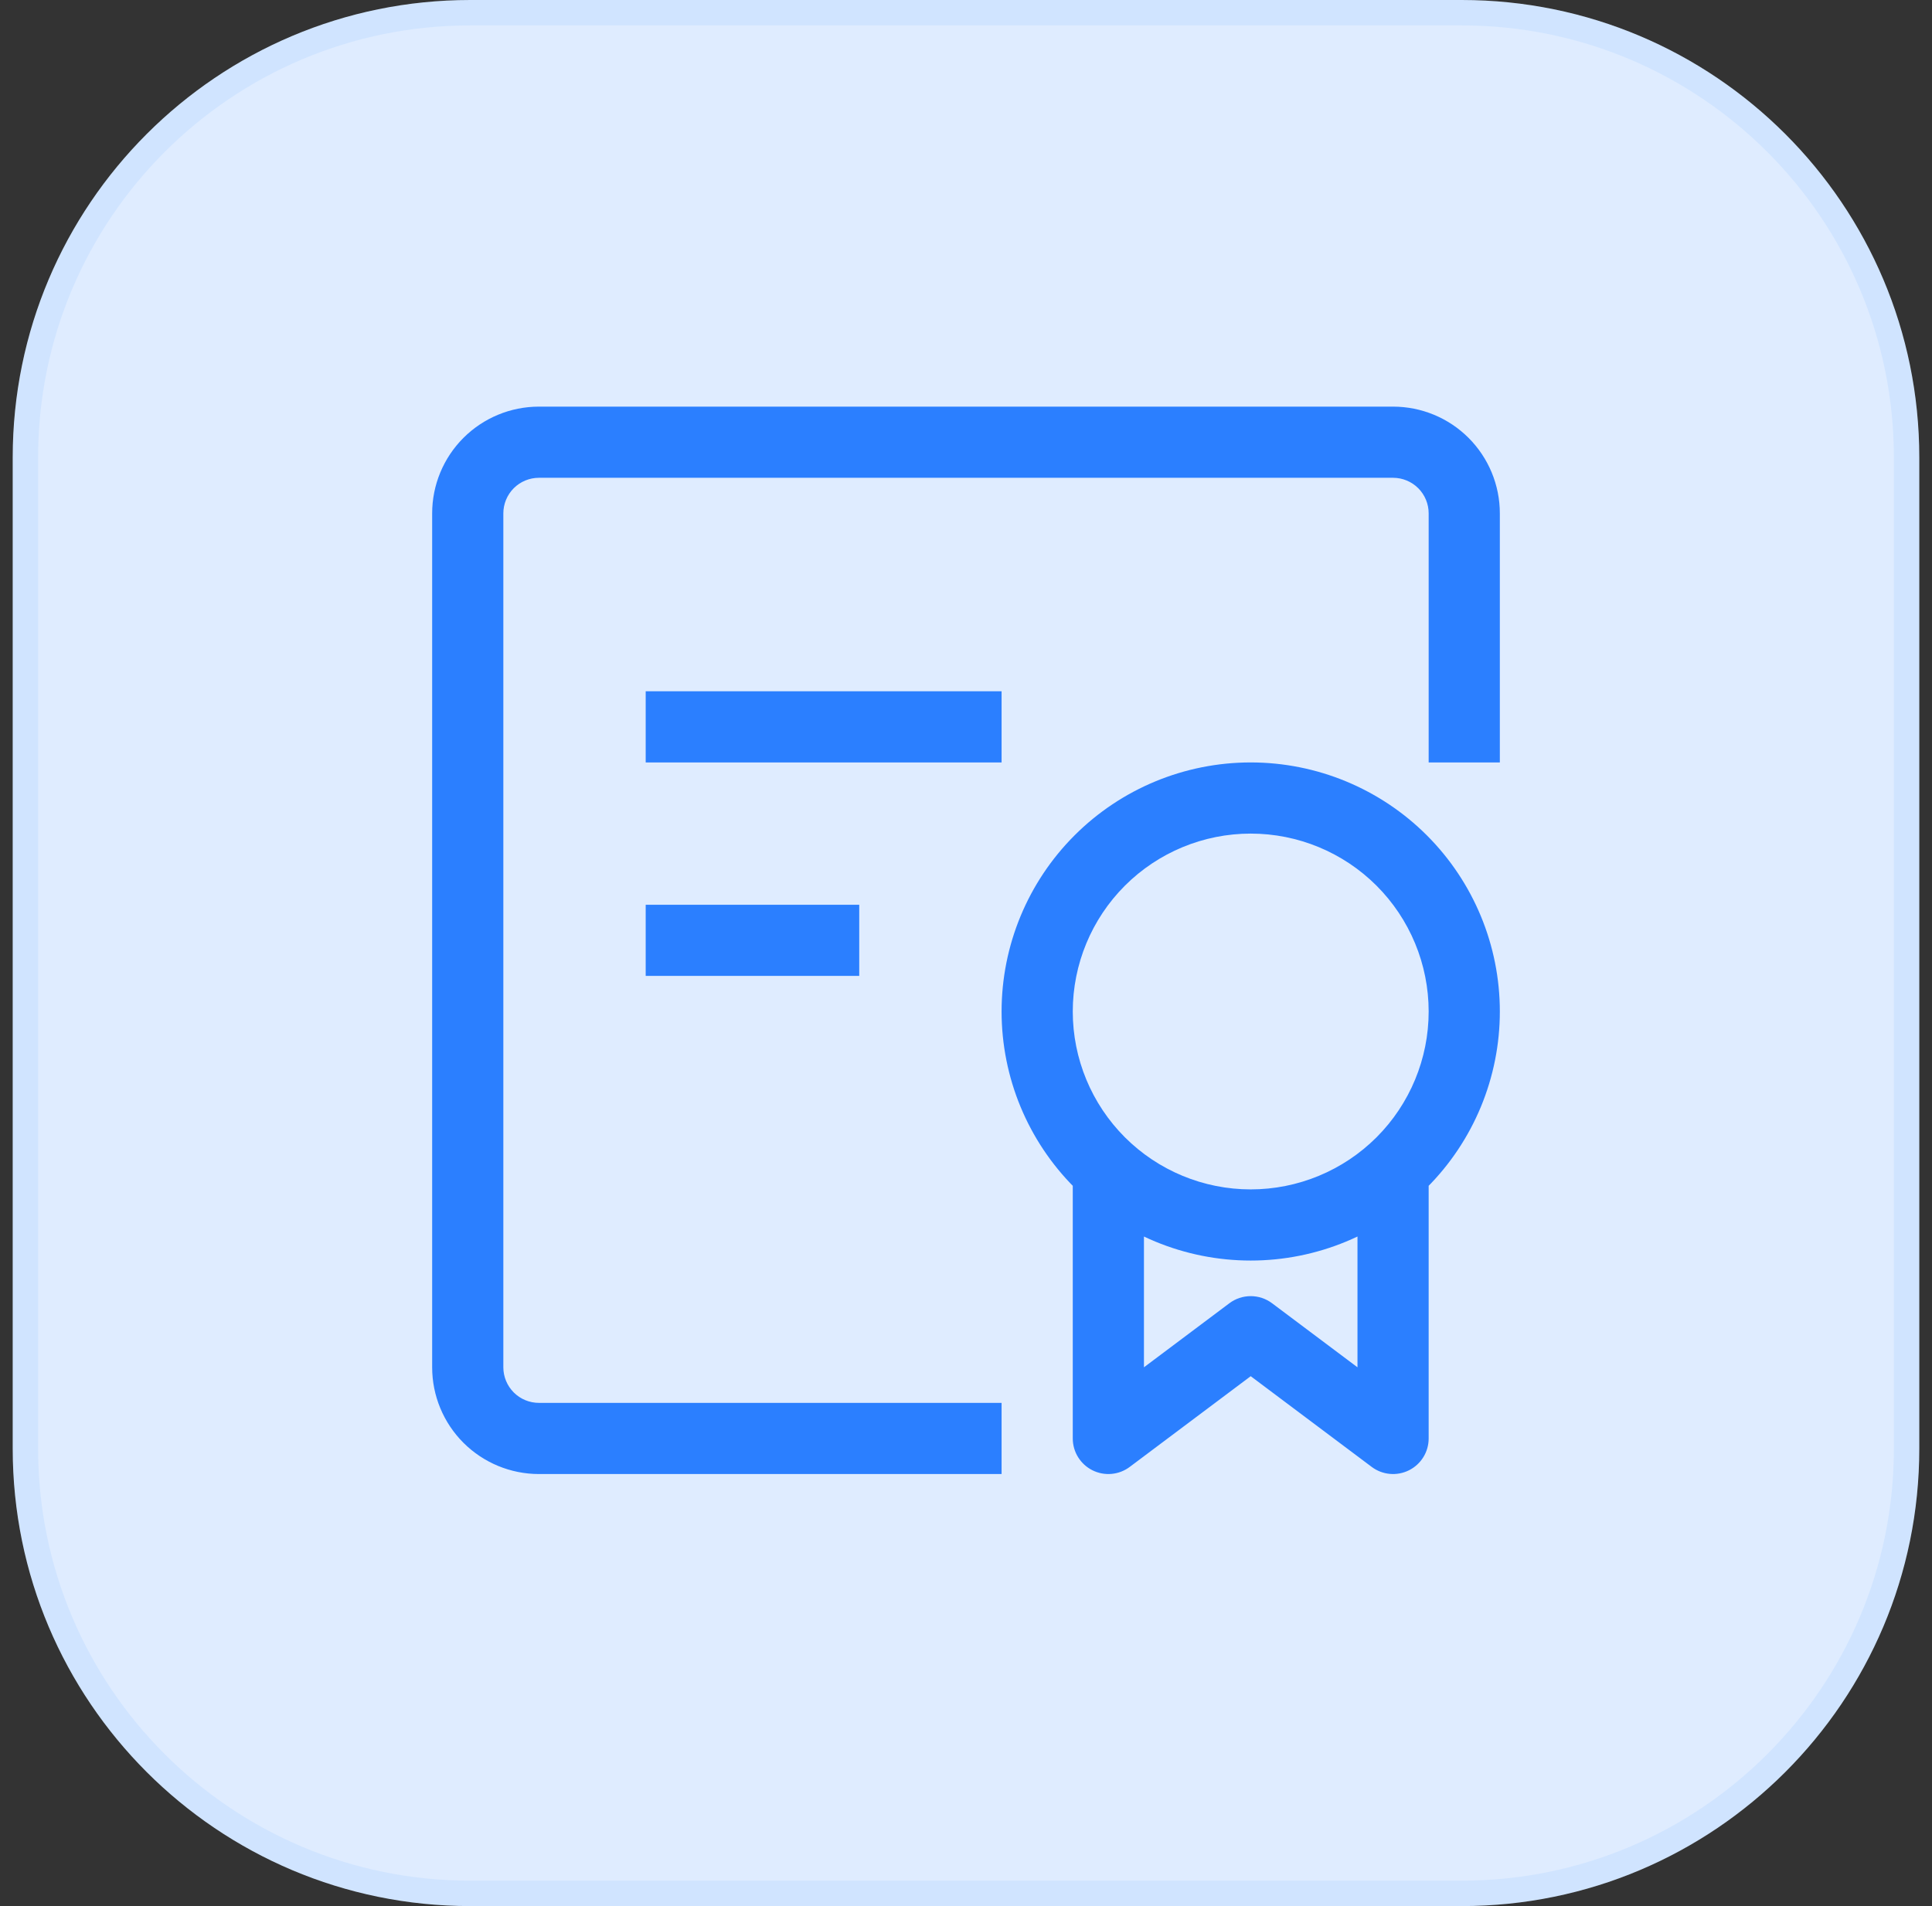 <svg xmlns="http://www.w3.org/2000/svg" width="76" height="75" viewBox="0 0 76 75" fill="none"><rect x="0" y="0" width="76" height="75" fill="#333333" stroke="none"/><g id="icon"><path d="M0.5 18C0.5 8.059 8.559 0 18.5 0H57.5C67.441 0 75.5 8.059 75.5 18V57C75.5 66.941 67.441 75 57.5 75H18.5C8.559 75 0.5 66.941 0.5 57V18Z" fill="#DFECFF"></path><path d="M1 18C1 8.335 8.835 0.5 18.5 0.5H57.5C67.165 0.5 75 8.335 75 18V57C75 66.665 67.165 74.5 57.5 74.5H18.5C8.835 74.5 1 66.665 1 57V18Z" stroke="#007EFF" stroke-opacity="0.07"></path><path id="Vector" d="M43.6 56.6H42.2C42.2 56.86 42.272 57.115 42.409 57.336C42.546 57.557 42.741 57.736 42.974 57.852C43.206 57.968 43.467 58.018 43.726 57.994C43.985 57.971 44.232 57.876 44.44 57.72L43.6 56.6ZM49.2 52.4L50.04 51.28C49.798 51.098 49.503 51 49.2 51C48.897 51 48.602 51.098 48.36 51.28L49.2 52.4ZM54.8 56.6L53.96 57.72C54.168 57.876 54.415 57.971 54.674 57.994C54.933 58.018 55.194 57.968 55.426 57.852C55.659 57.736 55.854 57.557 55.991 57.336C56.128 57.115 56.2 56.86 56.2 56.6H54.8ZM49.2 46.8C47.343 46.8 45.563 46.062 44.25 44.75C42.938 43.437 42.2 41.657 42.2 39.8H39.4C39.4 42.399 40.432 44.892 42.27 46.73C44.108 48.568 46.601 49.6 49.2 49.6V46.8ZM56.2 39.8C56.2 41.657 55.462 43.437 54.15 44.75C52.837 46.062 51.056 46.8 49.2 46.8V49.6C51.799 49.6 54.292 48.568 56.13 46.73C57.968 44.892 59 42.399 59 39.8H56.2ZM49.2 32.8C51.056 32.8 52.837 33.538 54.15 34.85C55.462 36.163 56.2 37.944 56.2 39.8H59C59 37.201 57.968 34.708 56.13 32.87C54.292 31.032 51.799 30 49.2 30V32.8ZM49.2 30C46.601 30 44.108 31.032 42.27 32.87C40.432 34.708 39.4 37.201 39.4 39.8H42.2C42.2 37.944 42.938 36.163 44.25 34.85C45.563 33.538 47.343 32.8 49.2 32.8V30ZM42.2 45.4V56.6H45V45.4H42.2ZM44.44 57.72L50.04 53.52L48.36 51.28L42.76 55.48L44.44 57.72ZM48.36 53.52L53.96 57.72L55.64 55.48L50.04 51.28L48.36 53.52ZM56.2 56.6V45.4H53.4V56.6H56.2ZM59 30V20.2H56.2V30H59ZM54.8 16H21.2V18.8H54.8V16ZM17 20.2V53.8H19.8V20.2H17ZM21.2 58H39.4V55.2H21.2V58ZM17 53.8C17 54.914 17.442 55.982 18.23 56.77C19.018 57.557 20.086 58 21.2 58V55.2C20.829 55.2 20.473 55.053 20.21 54.79C19.948 54.527 19.8 54.171 19.8 53.8H17ZM21.2 16C20.086 16 19.018 16.442 18.23 17.23C17.442 18.018 17 19.086 17 20.2H19.8C19.8 19.829 19.948 19.473 20.21 19.21C20.473 18.948 20.829 18.8 21.2 18.8V16ZM59 20.2C59 19.086 58.557 18.018 57.77 17.23C56.982 16.442 55.914 16 54.8 16V18.8C55.171 18.8 55.527 18.948 55.79 19.21C56.053 19.473 56.2 19.829 56.2 20.2H59ZM25.4 30H39.4V27.2H25.4V30ZM25.4 38.4H33.8V35.6H25.4V38.4Z" fill="#2B7FFF"></path></g></svg>